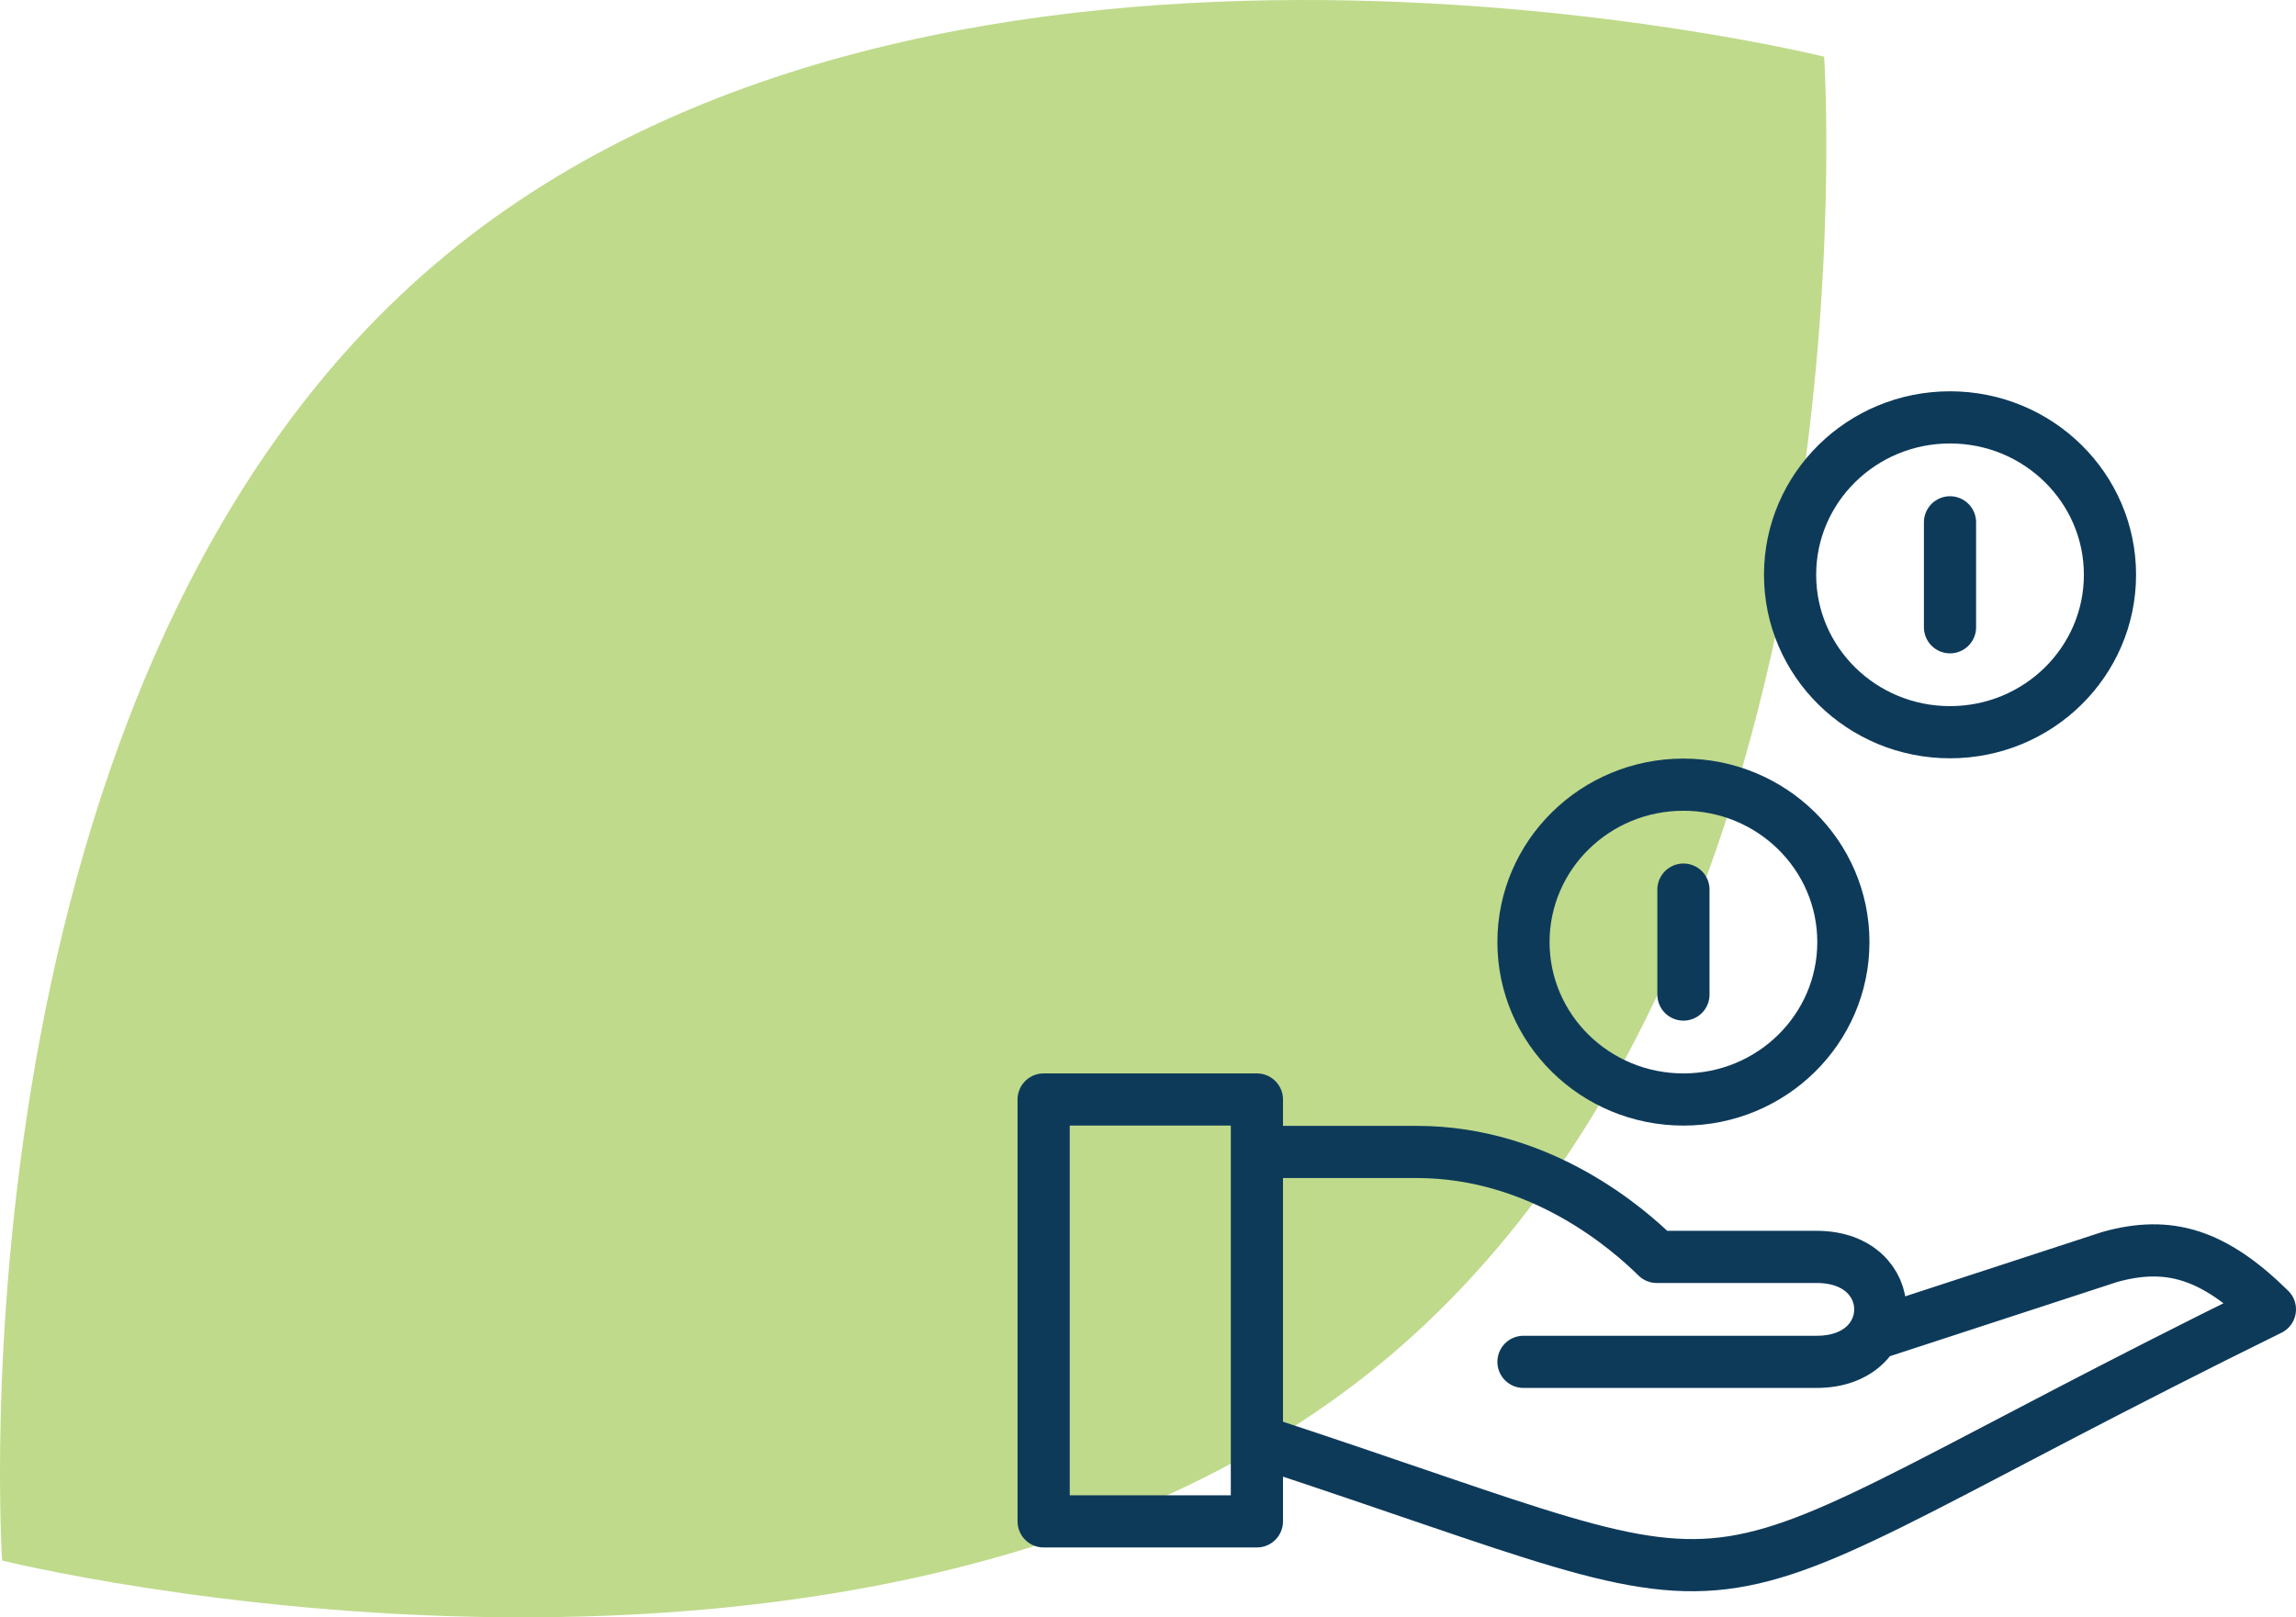 <svg width="88" height="62" viewBox="0 0 88 62" fill="none" xmlns="http://www.w3.org/2000/svg">
<path d="M52.946 52.247C33.642 68.146 0.082 59.823 0.082 59.823C0.082 59.823 -2.185 25.681 17.085 9.783C36.355 -6.15 69.914 2.173 69.914 2.173C69.914 2.173 72.216 36.314 52.946 52.247Z" fill="#BFDA8B"/>
<path d="M48.174 55.223C69.63 62.263 62.478 62.263 87 50.194C84.834 48.062 83.117 47.559 80.87 48.183L71.817 51.14M48.174 44.16H54.304C59.106 44.16 62.478 47.177 63.5 48.183H69.63C72.88 48.183 72.88 52.206 69.63 52.206H58.391M64.522 34.103V38.126M74.739 20.023V24.046M40 42.149H48.174V58.321H40V42.149ZM80.87 22.034C80.87 25.367 78.125 28.069 74.739 28.069C71.353 28.069 68.609 25.367 68.609 22.034C68.609 18.702 71.353 16 74.739 16C78.125 16 80.87 18.702 80.87 22.034ZM70.652 36.114C70.652 39.447 67.907 42.149 64.522 42.149C61.136 42.149 58.391 39.447 58.391 36.114C58.391 32.782 61.136 30.08 64.522 30.08C67.907 30.08 70.652 32.782 70.652 36.114Z" stroke="#0E3A5A" stroke-width="2" stroke-linecap="round" stroke-linejoin="round"/>
</svg>
